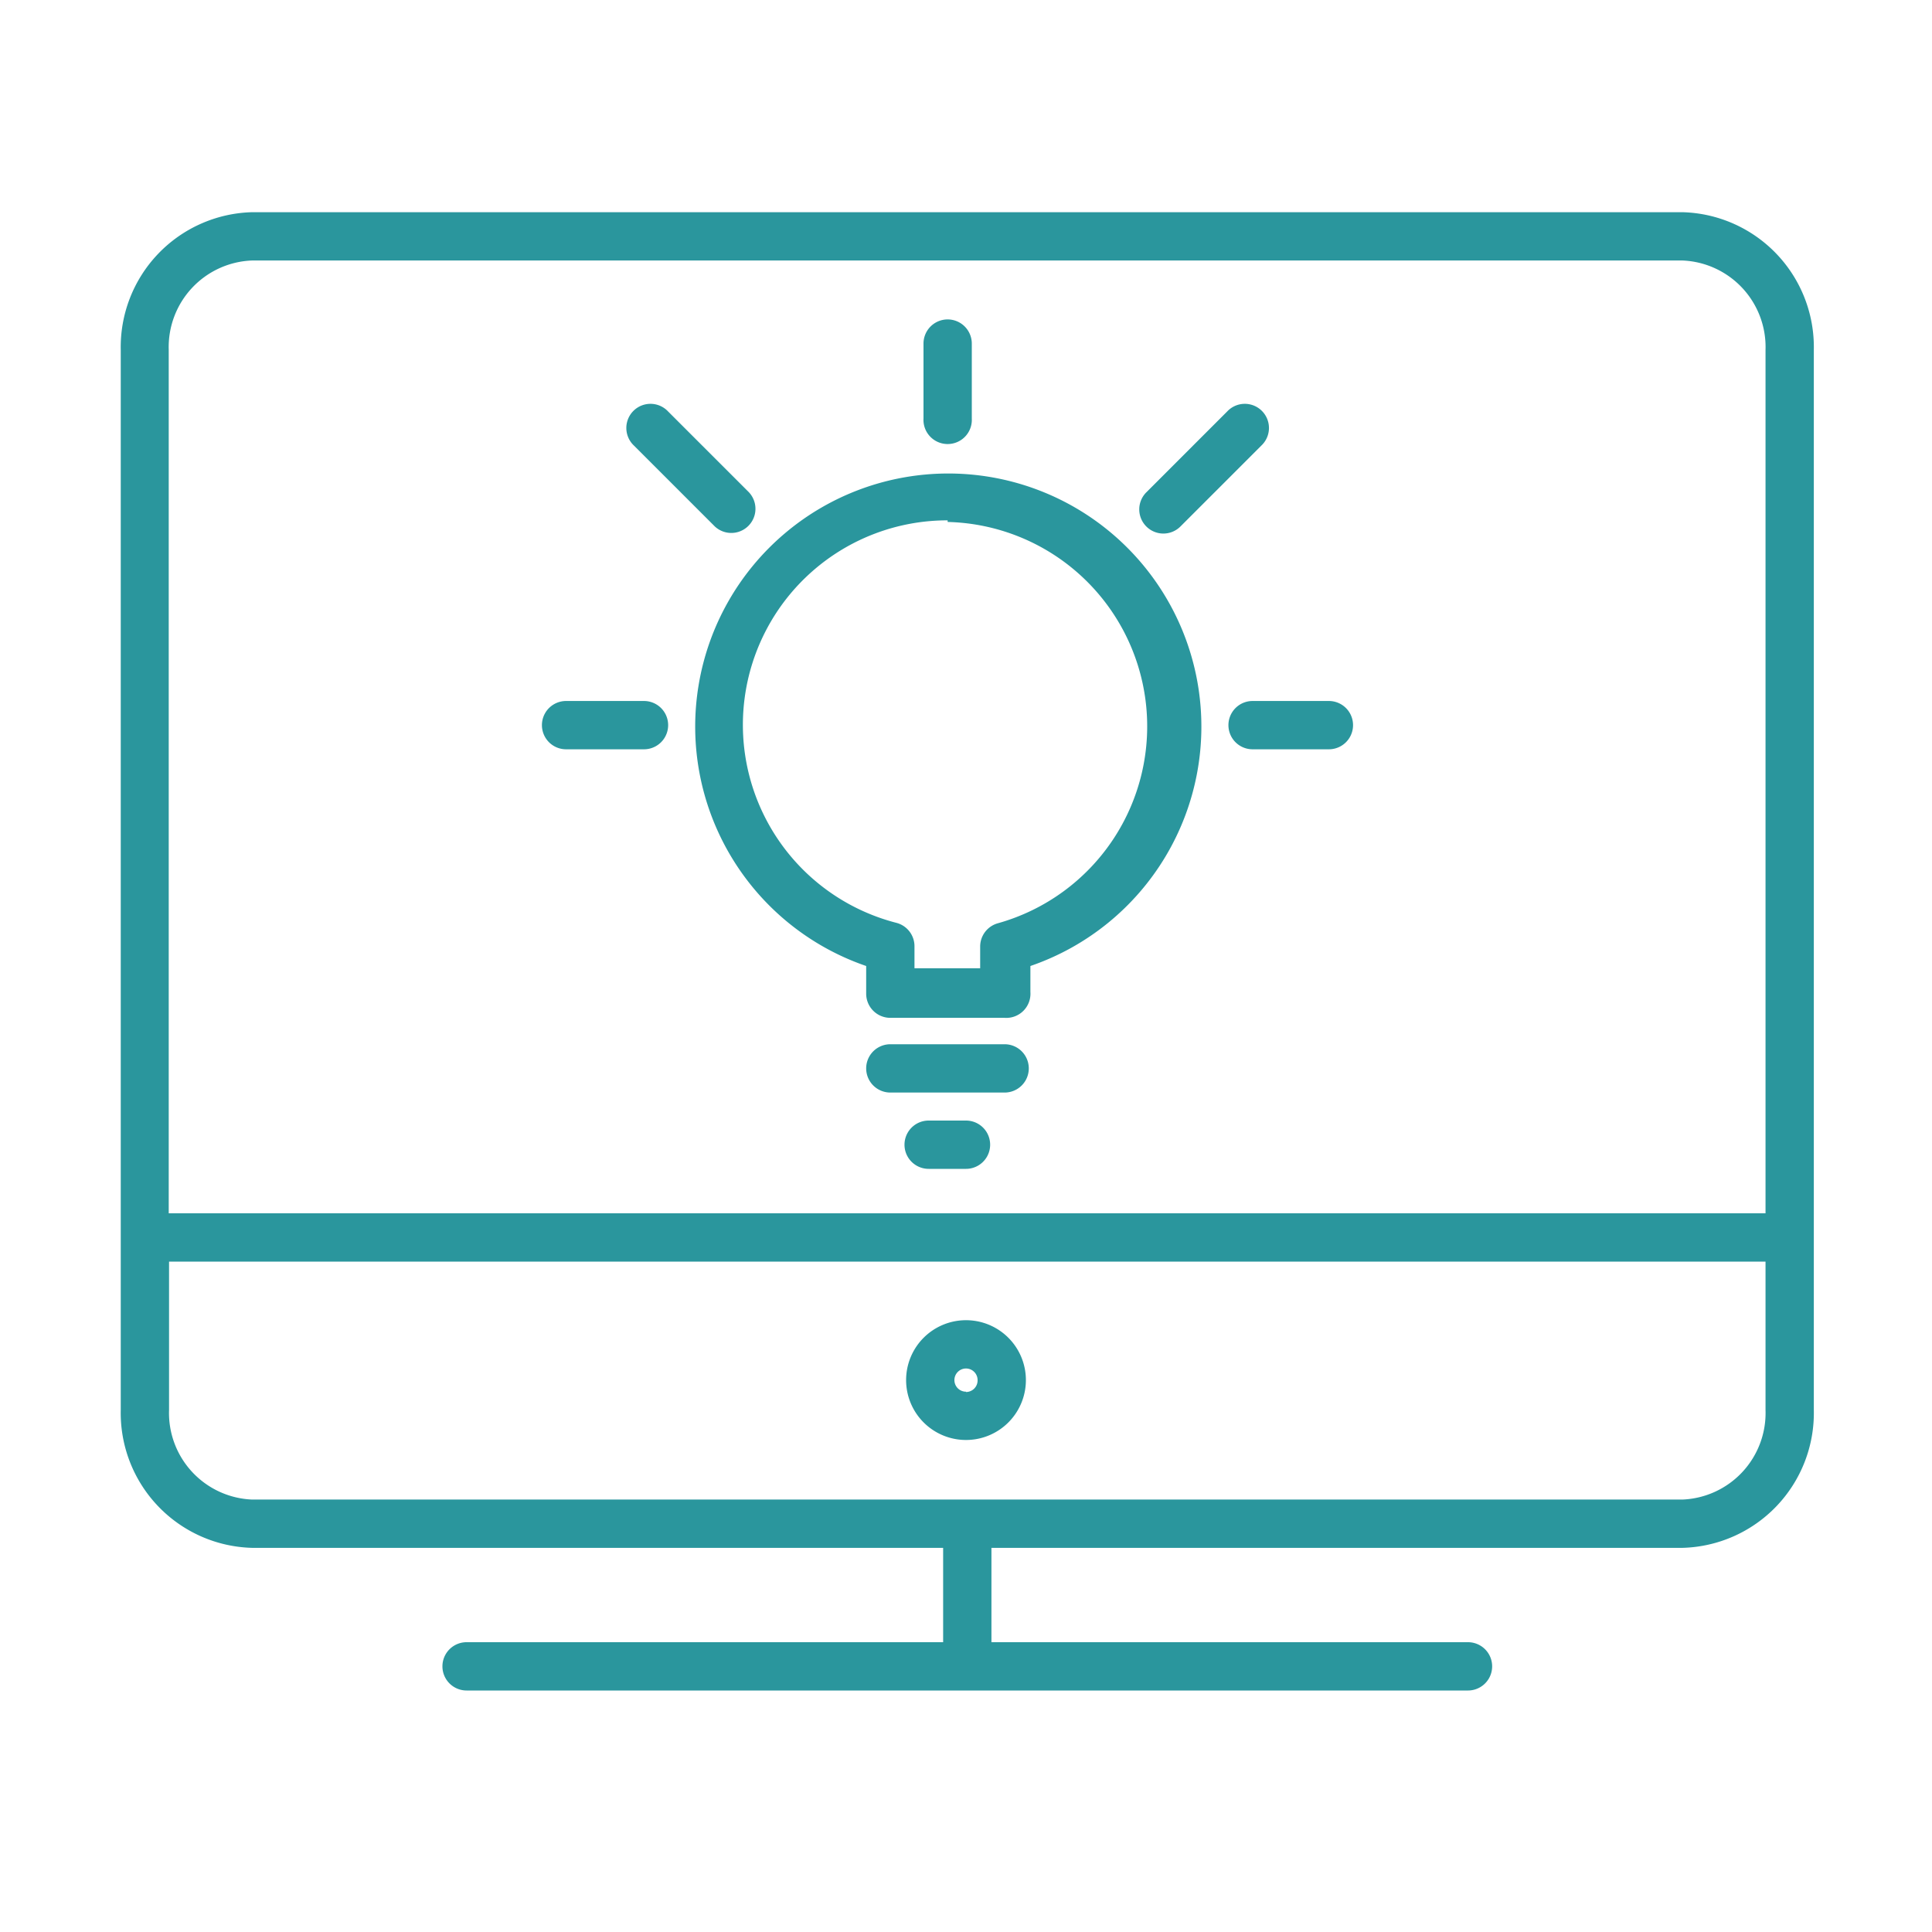 <svg id="computer_access" data-name="computer access" xmlns="http://www.w3.org/2000/svg" viewBox="0 0 60 60"><defs><style>.cls-1{fill:#2a969d;}</style></defs><title>knowledge-base-g2a</title><path class="cls-1" d="M52.25,6.59H7.83a4.19,4.19,0,0,0-4.08,4.28V43.79a4.19,4.19,0,0,0,4.08,4.28H29.29V51H14.49a0.75,0.75,0,1,0,0,1.5h31.1a0.75,0.75,0,0,0,0-1.5H30.79V48.07H52.25a4.19,4.19,0,0,0,4.08-4.28V10.86A4.19,4.19,0,0,0,52.25,6.59ZM7.83,8.09H52.25a2.69,2.69,0,0,1,2.58,2.78V37.68H5.24V10.86A2.69,2.69,0,0,1,7.83,8.09ZM52.25,46.57H7.83a2.69,2.69,0,0,1-2.58-2.78V39.18H54.83v4.61A2.69,2.69,0,0,1,52.25,46.57Z"/><path class="cls-1" d="M30,41a1.86,1.86,0,1,0,1.86,1.86A1.86,1.86,0,0,0,30,41Zm0,2.22a0.36,0.36,0,1,1,.36-0.36A0.36,0.36,0,0,1,30,43.23Z"/><path class="cls-1" d="M26.9,30v0.86a0.75,0.75,0,0,0,.75.75H31.2A0.75,0.75,0,0,0,32,30.81V30A7.86,7.86,0,1,0,26.9,30Zm2.53-13.79A6.35,6.35,0,0,1,31,28.67a0.75,0.75,0,0,0-.56.73v0.67H28.4V29.39a0.75,0.75,0,0,0-.56-0.73A6.35,6.35,0,0,1,29.43,16.16Z"/><path class="cls-1" d="M30,34.8H28.84a0.75,0.75,0,0,0,0,1.5H30A0.75,0.75,0,1,0,30,34.8Z"/><path class="cls-1" d="M31.2,32.43H27.65a0.75,0.75,0,0,0,0,1.5H31.2A0.75,0.75,0,0,0,31.2,32.43Z"/><path class="cls-1" d="M29.43,13.79A0.75,0.75,0,0,0,30.18,13V10.67a0.75,0.75,0,1,0-1.5,0V13A0.75,0.75,0,0,0,29.43,13.79Z"/><path class="cls-1" d="M38.15,22.52a0.75,0.75,0,0,0,.75.75h2.37a0.75,0.75,0,0,0,0-1.5H38.9A0.75,0.75,0,0,0,38.15,22.52Z"/><path class="cls-1" d="M17.58,23.27H20a0.75,0.75,0,1,0,0-1.5H17.58A0.75,0.75,0,1,0,17.58,23.27Z"/><path class="cls-1" d="M22.2,16.35a0.75,0.75,0,0,0,1.06-1.06l-2.51-2.51a0.75,0.75,0,1,0-1.06,1.06Z"/><path class="cls-1" d="M36.13,16.57a0.75,0.75,0,0,0,.53-0.22l2.51-2.51a0.75,0.75,0,1,0-1.06-1.06L35.6,15.29A0.75,0.75,0,0,0,36.13,16.57Z"/></svg>
